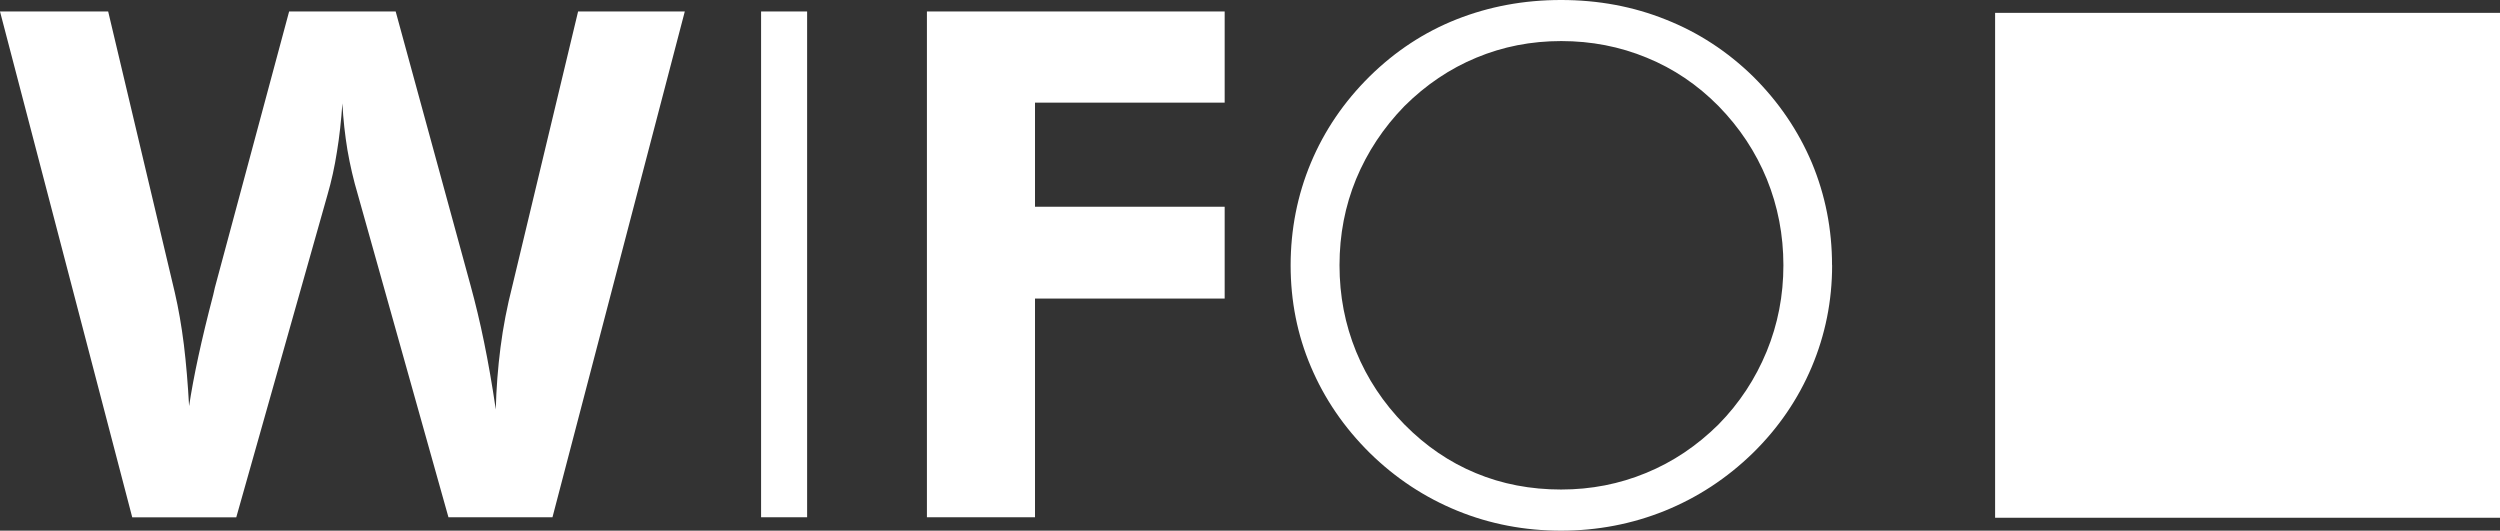 <?xml version="1.0" encoding="UTF-8"?>
<svg id="Ebene_1" data-name="Ebene 1" xmlns="http://www.w3.org/2000/svg" viewBox="0 0 307.39 65.25">
  <rect x="0" y="0" width="307.39" height="65.25" fill="#333333" stroke="none"/>
  <defs>
    <style>
      .cls-1 {
        fill: #fff;
        fill-rule: evenodd;
      }
    </style>
  </defs>
  <polygon class="cls-1" points="245.31 1.58 307.39 1.58 307.39 63.66 245.31 63.66 245.31 1.58 245.31 1.58"/>
  <path class="cls-1" d="M48.65,1.41l9.22,33.73c.59,2.16,1.15,4.47,1.65,6.93.51,2.47.99,5.22,1.44,8.28.06-2.58.26-5.12.58-7.63.32-2.51.81-5.03,1.46-7.58L71.08,1.41h13.12l-16.27,62.19h-12.79l-11.14-39.67c-.54-1.81-.96-3.64-1.28-5.48-.3-1.84-.52-3.76-.62-5.74-.15,2.1-.36,4.09-.67,5.95-.29,1.87-.68,3.63-1.16,5.28l-11.22,39.67h-12.79L0,1.41h13.3l8.19,34.54c.46,1.99.83,4.12,1.12,6.44.28,2.31.49,4.81.64,7.54.54-3.6,1.52-8.16,2.97-13.69l.2-.88L35.55,1.41h13.09Z"/>
  <polygon class="cls-1" points="113.97 63.6 113.97 1.41 150.58 1.41 150.58 12.62 127.26 12.62 127.26 25.42 150.58 25.42 150.58 36.71 127.26 36.71 127.26 63.6 113.97 63.6 113.97 63.6"/>
  <polygon class="cls-1" points="93.58 63.6 93.58 1.41 99.24 1.41 99.24 63.6 93.58 63.6 93.58 63.6"/>
  <path class="cls-1" d="M191.95,60.19c3.68,0,7.16-.68,10.45-2.04,3.29-1.35,6.25-3.34,8.89-5.95,2.58-2.62,4.55-5.63,5.93-8.98,1.38-3.36,2.06-6.89,2.06-10.6s-.68-7.26-2.04-10.6c-1.36-3.32-3.34-6.32-5.94-8.98-2.58-2.61-5.52-4.6-8.83-5.95-3.29-1.36-6.8-2.04-10.51-2.04s-7.16.68-10.43,2.04c-3.26,1.35-6.21,3.34-8.84,5.95-2.61,2.68-4.58,5.68-5.95,8.98-1.36,3.31-2.04,6.83-2.04,10.6s.68,7.26,2.04,10.6c1.36,3.32,3.34,6.32,5.95,8.98,2.61,2.64,5.52,4.63,8.76,5.97,3.23,1.35,6.74,2.02,10.51,2.02h0ZM225.27,32.62c0,4.39-.84,8.55-2.51,12.51-1.67,3.94-4.07,7.47-7.22,10.56-3.2,3.12-6.81,5.48-10.85,7.12-4.02,1.62-8.28,2.44-12.75,2.44s-8.73-.81-12.73-2.44c-4.02-1.64-7.61-4-10.79-7.12-3.18-3.15-5.58-6.68-7.24-10.6-1.67-3.93-2.49-8.08-2.49-12.47s.83-8.64,2.49-12.6c1.65-3.94,4.06-7.5,7.24-10.64,3.12-3.07,6.68-5.42,10.67-7,4-1.58,8.28-2.38,12.85-2.38s8.89.8,12.89,2.41c4.02,1.59,7.58,3.93,10.7,6.97,3.18,3.15,5.58,6.7,7.25,10.64,1.65,3.96,2.48,8.15,2.48,12.6h0Z"/>
</svg>